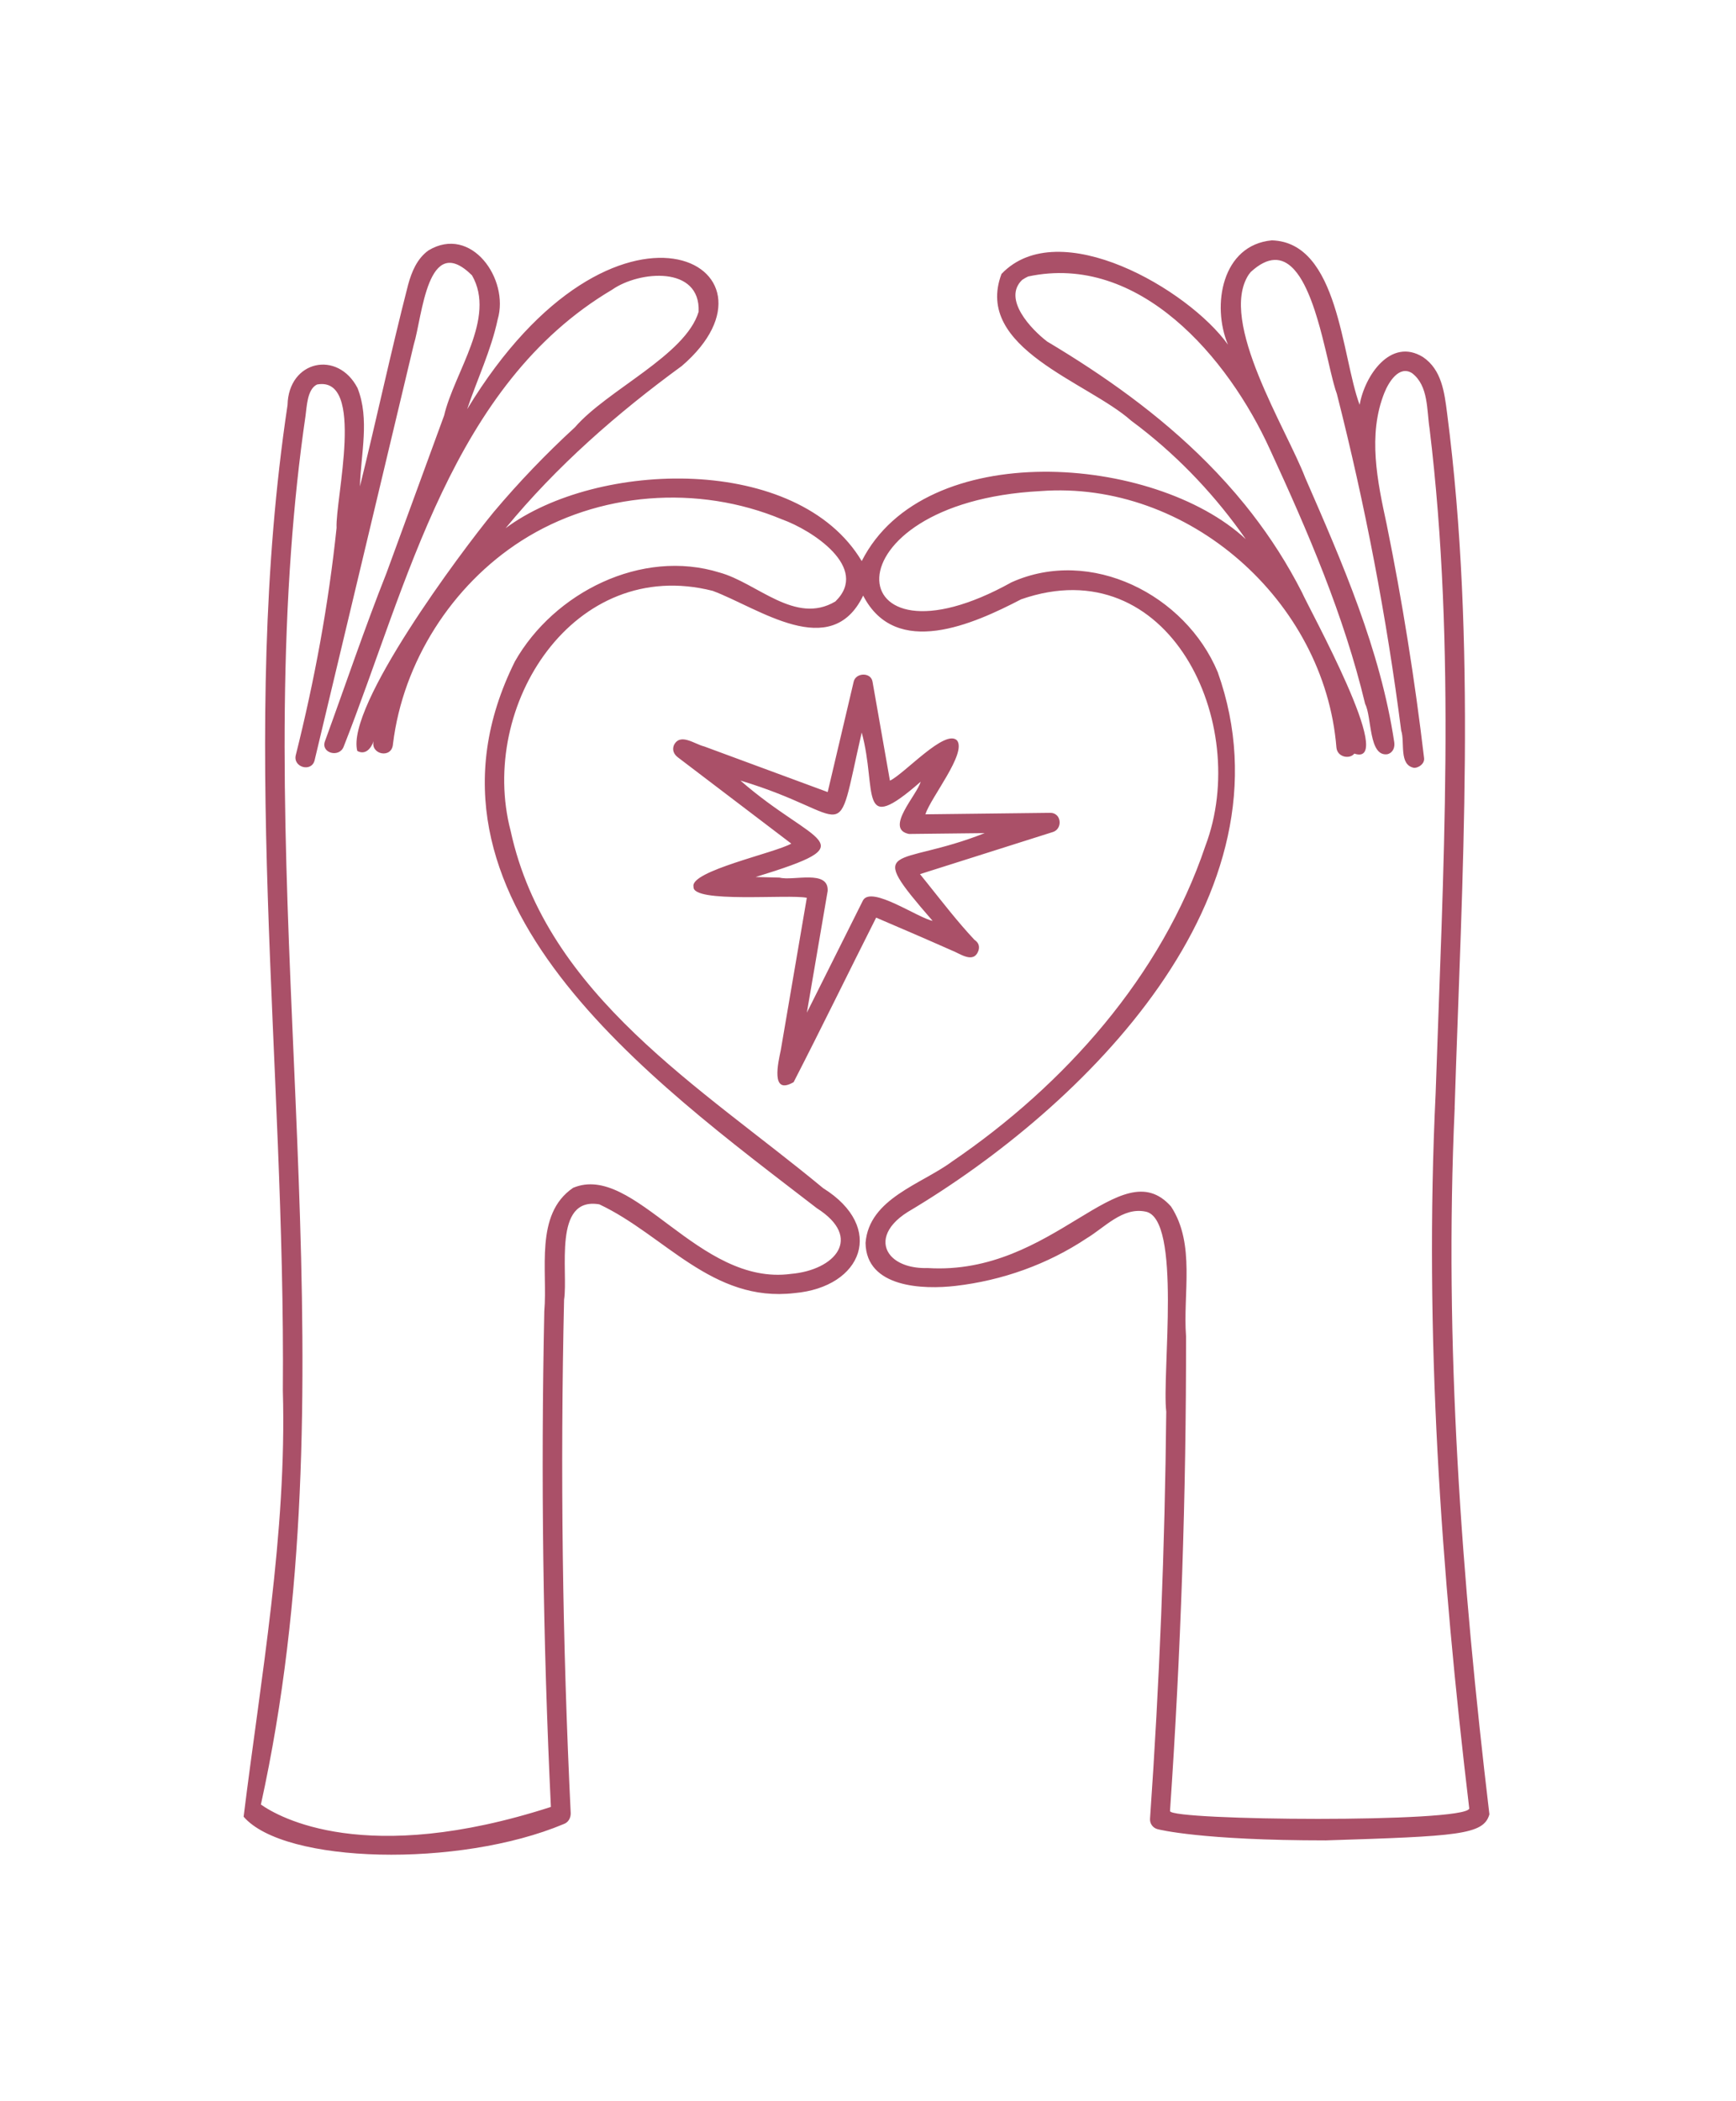 <?xml version="1.0" encoding="UTF-8"?> <svg xmlns="http://www.w3.org/2000/svg" width="167" height="202" viewBox="0 0 167 202" fill="none"><g filter="url(#filter0_d_595_56)"><path d="M37.648 177.422C25.819 177.422 20.466 174.096 18.058 171.304L16 168.919L16.386 165.793C16.746 162.892 17.149 159.92 17.542 157.046C18.948 146.747 20.4 136.096 20.109 125.914L20.105 125.784V125.654C20.194 115.06 19.72 104.172 19.264 93.642C18.363 72.928 17.433 51.51 20.581 30.248C20.957 24.342 25.381 19.951 31.064 19.951C31.305 19.951 31.544 19.959 31.782 19.977C31.979 19.186 32.177 18.398 32.379 17.612L32.404 17.518C32.726 16.33 33.709 12.716 37.083 10.299L37.316 10.132L37.563 9.984C39.363 8.903 41.369 8.332 43.367 8.332C46.893 8.332 50.213 10.068 52.479 13.093C52.481 13.097 52.485 13.099 52.487 13.103C56.161 10.86 59.953 9.685 63.559 9.685C69.204 9.685 73.79 12.594 75.528 17.278C77.258 21.94 75.743 27.124 71.477 31.406C75.701 32.109 79.452 33.536 82.553 35.604C85.011 33.743 87.941 32.338 91.25 31.435V27.916C88.675 24.26 88.116 20.041 89.699 15.837L90.207 14.483L91.205 13.437C93.906 10.606 97.567 9.111 101.794 9.111C105.64 9.111 109.741 10.404 113.45 12.355C115.498 9.887 118.417 8.342 121.698 8.039L122.128 8L122.559 8.014C125.345 8.095 130.504 9.217 133.757 15.821C134.219 16.759 134.607 17.728 134.941 18.707C135.021 18.707 135.1 18.705 135.18 18.705C137.058 18.705 138.941 19.254 140.625 20.295L140.751 20.373L140.873 20.456C145.314 23.462 145.92 28.213 146.246 30.767L146.254 30.835C148.788 50.38 148.067 70.106 147.368 89.186C147.254 92.312 147.135 95.547 147.034 98.714L147.03 98.811C146.151 118.093 147.197 139.318 150.327 165.607L150.494 167.009L150.114 168.368C149.019 172.269 145.939 174.609 140.958 175.323C138.329 175.702 134.623 175.832 127.753 176.051L127.64 176.055H127.528C115.45 176.055 110.698 175.048 109.53 174.739C105.73 173.745 103.229 170.203 103.549 166.283C104.432 153.613 104.947 140.751 105.083 128.042C104.97 126.646 105.023 124.927 105.12 122.234C105.149 121.401 105.194 120.19 105.219 118.889C101.368 120.885 97.114 122.186 92.732 122.694C91.759 122.807 90.78 122.863 89.825 122.863C87.155 122.863 84.939 122.428 83.126 121.691C81.369 122.601 79.341 123.194 77.138 123.399C76.394 123.483 75.642 123.526 74.906 123.526C69.2 123.526 64.874 121.094 61.328 118.656C61.006 134.341 61.229 150.259 61.994 165.997L62 166.121V166.246C62.048 169.69 59.986 172.758 56.837 173.985C51.551 176.176 44.569 177.43 37.647 177.43L37.648 177.422Z" fill="white"></path><path d="M109.702 33.113C109.691 33.105 109.679 33.096 109.668 33.086C109.685 33.099 109.7 33.111 109.702 33.113Z" fill="white"></path><path d="M138.098 97.144C138.807 75.845 140.09 54.431 137.515 33.204C137.232 31.414 137.422 29.09 135.832 27.876C134.581 27.084 133.572 28.75 133.168 29.761C131.548 33.802 132.496 38.284 133.383 42.373C134.896 49.821 136.094 57.334 136.987 64.883C137.049 65.406 136.508 65.802 136.049 65.821C134.529 65.569 135.166 63.359 134.785 62.235C133.391 51.369 131.308 40.505 128.599 29.87C127.379 26.606 125.952 12.946 120.314 18.15C120.31 18.15 120.125 18.387 120.127 18.389C117.172 22.888 123.758 33.218 125.558 37.93C129.137 46.122 132.783 54.456 134.123 63.357C134.197 63.86 134.007 64.363 133.467 64.511C131.649 64.771 131.978 60.928 131.321 59.676C129.286 51.167 125.822 43.134 122.17 35.218C118.154 26.389 109.58 16.288 98.902 18.579C98.7 18.668 98.51 18.781 98.329 18.907C98.391 18.86 98.327 18.907 98.281 18.942C98.294 18.932 98.31 18.923 98.317 18.915C96.42 20.752 99.205 23.666 100.727 24.831C110.463 30.635 119.681 37.998 125.249 48.963C125.873 50.427 134.436 65.85 130.282 64.452C129.847 65.014 128.646 64.816 128.558 63.868C127.424 49.757 114.267 38.138 100.069 39.216C79.172 40.322 80.588 57.282 97.306 47.981C104.931 44.557 114.03 49.167 117.141 56.62C124.805 78.144 104.331 98.429 87.302 108.534C83.506 110.932 85.189 114.039 89.254 113.916C101.415 114.668 107.78 102.522 112.648 107.994C115.022 111.608 113.782 116.378 114.094 120.47C114.112 135.701 113.593 150.93 112.549 166.124C112.611 167.044 140.855 167.281 141.333 165.883C138.607 143.071 136.987 120.118 138.096 97.142L138.098 97.144Z" fill="white"></path><path d="M75.222 41.941C67.158 38.57 57.529 39.28 50.15 44.001C43.465 48.278 38.756 55.651 37.799 63.542C37.7 65.034 35.49 64.527 35.975 63.144C35.766 63.876 35.197 64.655 34.369 64.207C33.251 59.938 44.297 45.115 47.494 41.232C49.919 38.352 52.529 35.63 55.305 33.086C58.414 29.486 65.952 26.162 67.206 21.978C67.4 17.517 61.494 18.028 58.888 19.851C43.468 28.976 39.212 48.191 33.069 63.773C32.657 64.9 30.843 64.41 31.259 63.274C33.233 57.871 35.065 52.426 37.179 47.096C39.026 42.047 40.874 37.001 42.721 31.952C43.692 27.805 47.769 22.587 45.406 18.479C41.098 14.209 40.635 22.449 39.804 25.141C36.618 38.461 33.451 51.787 30.261 65.107C29.964 66.28 28.171 65.781 28.451 64.608C30.253 57.424 31.606 50.125 32.377 42.756C32.241 40.018 35.185 28.098 30.492 28.97C29.542 29.432 29.517 31.102 29.387 31.991C28.758 36.3 28.311 40.634 27.997 44.975C25.092 85.09 33.832 125.798 25.098 165.497C26.83 166.718 35.158 171.489 52.995 165.73C52.233 149.858 52.024 133.958 52.36 118.07C52.703 114.177 51.391 108.742 55.134 106.2C61.022 103.738 67.185 115.684 76.094 114.478C80.317 114.109 83.072 111.016 78.577 108.16C62.76 95.969 38.185 78.389 49.532 55.587C53.296 48.966 61.717 44.711 69.226 47.041C72.837 48.034 76.507 52.121 80.367 49.816C83.692 46.568 78.076 42.954 75.222 41.937V41.941Z" fill="white"></path><path d="M89.712 80.531C88.275 80.239 83.871 77.148 83.028 78.542L77.617 89.358C78.285 85.455 78.951 81.552 79.619 77.653C79.725 75.564 76.304 76.723 74.986 76.371C74.221 76.352 73.454 76.334 72.691 76.315C83.613 72.964 78.384 73.299 71.225 67.041C82.261 70.352 80.248 73.964 82.894 62.422C84.427 68.037 82.44 72.513 88.566 67.154C88.23 68.42 85.046 71.696 87.442 72.177C89.873 72.152 92.3 72.125 94.727 72.096C86.18 75.478 83.038 72.845 89.714 80.531H89.712Z" fill="white"></path><path d="M98.348 18.896V18.9L98.352 18.896H98.348ZM139.934 98.48C140.645 76.245 142.08 53.874 139.208 31.727C138.953 29.74 138.695 27.552 136.889 26.331C133.782 24.41 131.278 28.129 130.794 30.923C129.05 26.241 128.777 15.298 122.35 15.109C117.542 15.554 116.546 21.379 118.128 25.138C114.342 19.839 101.86 12.554 96.342 18.338C93.649 25.496 104.639 28.719 108.814 32.445C109.099 32.655 109.385 32.87 109.666 33.088C109.678 33.098 109.691 33.107 109.701 33.117C113.604 36.146 117.018 39.789 119.839 43.835C111.051 35.68 88.944 34.014 82.897 45.946C76.756 35.657 57.449 36.224 48.639 42.785C53.544 36.818 59.375 31.719 65.597 27.181C76.719 17.61 59.175 7.884 44.94 31.34C45.905 28.465 47.245 25.68 47.878 22.705C49.016 18.834 45.334 13.604 41.22 16.074C40.127 16.857 39.6 18.125 39.259 19.381C37.604 25.814 36.218 32.323 34.624 38.771C34.705 35.645 35.583 32.307 34.395 29.313C32.494 25.636 27.754 26.645 27.661 30.942C22.939 62.371 27.472 94.138 27.21 125.715C27.602 139.439 25.074 153.411 23.436 166.67C27.354 171.211 44.148 171.602 54.218 167.38C54.674 167.223 54.907 166.794 54.901 166.338C54.103 149.895 53.886 133.419 54.263 116.961C54.68 114.278 53.154 107.02 57.655 107.794C63.925 110.736 68.503 117.252 76.416 116.328C83 115.752 85.204 109.992 79.191 106.241C67.552 96.6 52.566 87.728 49.121 71.88C45.973 59.868 55.2 45.414 68.565 48.81C72.996 50.461 79.95 55.653 83.035 49.264C86.179 55.379 93.672 51.993 98.231 49.622C112.46 44.664 120.41 61.567 115.955 73.334C111.736 85.856 102.39 96.323 91.583 103.68C88.62 105.872 83.598 107.235 83.264 111.501C83.326 115.827 88.829 115.992 91.919 115.635C96.41 115.115 100.773 113.565 104.544 111.053C106.26 110.021 107.996 108.049 110.175 108.487C113.72 109.084 111.757 124.163 112.192 127.73C112.06 140.775 111.54 153.817 110.633 166.833C110.587 167.299 110.88 167.743 111.348 167.866C111.513 167.91 115.579 168.947 127.53 168.947C140.215 168.543 142.72 168.427 143.278 166.442C140.594 143.889 138.903 121.204 139.94 98.484L139.934 98.48ZM80.369 49.824C76.507 52.127 72.837 48.039 69.226 47.049C61.719 44.719 53.296 48.971 49.534 55.593C38.183 78.394 62.761 95.973 78.577 108.163C83.072 111.02 80.315 114.115 76.094 114.48C67.183 115.686 61.02 103.74 55.134 106.204C51.391 108.744 52.703 114.181 52.36 118.074C52.024 133.959 52.233 149.86 52.995 165.73C35.158 171.489 26.83 166.72 25.098 165.499C33.834 125.8 25.092 85.093 27.999 44.979C28.311 40.635 28.76 36.3 29.389 31.993C29.517 31.104 29.546 29.434 30.492 28.97C35.187 28.1 32.243 40.016 32.377 42.756C31.606 50.125 30.253 57.424 28.453 64.608C28.171 65.779 29.966 66.28 30.263 65.105C33.451 51.785 36.618 38.461 39.802 25.137C40.635 22.449 41.096 14.207 45.406 18.474C47.767 22.587 43.69 27.801 42.723 31.952C40.874 36.999 39.028 42.047 37.179 47.096C35.065 52.424 33.233 57.866 31.259 63.272C30.841 64.41 32.655 64.897 33.067 63.771C39.212 48.189 43.468 28.975 58.888 19.851C61.494 18.026 67.4 17.515 67.206 21.975C65.954 26.16 58.414 29.486 55.305 33.084C52.531 35.628 49.921 38.348 47.494 41.23C44.3 45.111 33.253 59.934 34.371 64.202C35.158 64.627 35.711 63.946 35.944 63.247C35.612 64.546 37.705 64.989 37.803 63.538C38.762 55.645 43.468 48.272 50.156 43.995C57.534 39.274 67.165 38.564 75.228 41.936C78.082 42.954 83.697 46.569 80.373 49.816L80.369 49.824ZM98.027 19.197C98.027 19.197 98.002 19.228 97.975 19.257C98 19.226 98.016 19.197 98.027 19.197ZM112.552 166.13C113.594 150.934 114.115 135.705 114.095 120.474C113.783 116.381 115.021 111.61 112.649 107.998C107.779 102.522 101.418 114.67 89.255 113.919C87.672 113.965 86.455 113.526 85.775 112.829C85.74 112.794 85.713 112.763 85.682 112.728C84.73 111.629 85.055 109.959 87.305 108.538C104.334 98.433 124.808 78.152 117.144 56.624C114.031 49.173 104.932 44.562 97.309 47.985C80.591 57.284 79.175 40.327 100.072 39.218C114.27 38.14 127.427 49.76 128.561 63.87C128.649 64.82 129.852 65.016 130.283 64.457C134.437 65.853 125.878 50.431 125.251 48.965C125.076 48.624 124.899 48.282 124.718 47.948C124.355 47.278 123.979 46.62 123.59 45.975C123.396 45.653 123.198 45.336 122.998 45.02C122.594 44.387 122.181 43.769 121.755 43.166C121.326 42.558 120.887 41.965 120.441 41.387C120.216 41.096 119.986 40.808 119.757 40.523C118.604 39.102 117.383 37.754 116.109 36.472C111.517 31.855 106.206 28.098 100.73 24.834C99.208 23.669 96.424 20.756 98.323 18.917C98.326 18.913 98.328 18.911 98.332 18.911C98.336 18.907 98.342 18.905 98.344 18.902C98.346 18.898 98.35 18.898 98.35 18.896V18.9L98.354 18.896C98.528 18.777 98.713 18.671 98.905 18.583C109.583 16.294 118.157 26.395 122.173 35.224C125.825 43.138 129.289 51.171 131.324 59.682C131.979 60.934 131.652 64.777 133.47 64.515C134.008 64.367 134.196 63.866 134.124 63.361C132.784 54.461 129.138 46.127 125.561 37.936C123.761 33.222 117.173 22.894 120.126 18.397C120.126 18.393 120.311 18.156 120.315 18.156C122.018 16.587 123.338 16.735 124.381 17.797C124.427 17.843 124.472 17.894 124.518 17.944C124.606 18.041 124.693 18.148 124.779 18.261C124.866 18.373 124.948 18.492 125.029 18.614C125.111 18.74 125.188 18.87 125.268 19.006C125.538 19.476 125.784 20.012 126.016 20.585C126.047 20.667 126.082 20.752 126.113 20.832C126.179 21.001 126.241 21.169 126.301 21.342C126.361 21.515 126.419 21.69 126.48 21.865C126.652 22.397 126.816 22.942 126.969 23.494C127.045 23.766 127.118 24.041 127.188 24.317C127.307 24.773 127.419 25.226 127.524 25.671C127.544 25.758 127.565 25.845 127.586 25.933C127.631 26.107 127.672 26.28 127.709 26.449C127.728 26.533 127.746 26.618 127.769 26.703C127.847 27.035 127.922 27.358 127.994 27.665C128.066 27.971 128.138 28.263 128.208 28.533C128.243 28.667 128.276 28.799 128.311 28.921C128.412 29.298 128.509 29.62 128.606 29.876C131.315 40.513 133.398 51.375 134.792 62.243C135.171 63.367 134.536 65.575 136.054 65.829C136.515 65.808 137.056 65.412 136.994 64.89C136.101 57.342 134.905 49.828 133.388 42.379C132.503 38.288 131.555 33.806 133.175 29.766C133.579 28.754 134.588 27.088 135.841 27.88C137.429 29.092 137.241 31.42 137.522 33.208C140.097 54.433 138.814 75.851 138.105 97.148C136.996 120.124 138.615 143.08 141.34 165.889C140.864 167.285 112.62 167.048 112.557 166.13H112.552ZM101.847 70.653C101.812 70.575 101.765 70.503 101.709 70.439C101.689 70.418 101.668 70.394 101.647 70.377C101.497 70.235 101.289 70.148 101.027 70.152C97.025 70.198 93.022 70.245 89.02 70.293C89.534 68.678 93.01 64.427 92.068 63.193C90.928 62.028 87.006 66.402 85.61 67.057C85.049 63.884 84.492 60.707 83.934 57.532C83.771 56.608 82.328 56.668 82.124 57.532C81.291 61.072 80.455 64.61 79.622 68.154C75.66 66.692 71.697 65.228 67.736 63.765C66.826 63.552 65.431 62.426 64.829 63.647C64.641 64.113 64.829 64.527 65.214 64.818C68.847 67.581 72.484 70.346 76.119 73.109C74.591 73.998 66.334 75.752 66.717 77.258C66.567 78.872 75.913 77.95 77.614 78.321C76.777 83.2 75.944 88.08 75.111 92.959C74.87 94.121 74.088 97.369 76.348 96.041C79.041 90.804 81.626 85.49 84.284 80.227C86.699 81.26 89.111 82.295 91.509 83.359C92.336 83.662 93.666 84.728 94.134 83.379C94.272 82.882 94.056 82.573 93.736 82.356C92.101 80.612 90.639 78.707 89.144 76.843C88.93 76.573 88.719 76.311 88.501 76.045C92.179 74.88 95.855 73.715 99.532 72.55C100.115 72.365 100.693 72.183 101.276 71.998C101.443 71.946 101.577 71.857 101.68 71.748C101.955 71.453 102.006 71.002 101.845 70.655L101.847 70.653ZM89.713 80.536C88.276 80.245 83.872 77.154 83.029 78.548L77.618 89.363C78.286 85.46 78.952 81.558 79.62 77.659C79.727 75.569 76.305 76.728 74.987 76.377C74.222 76.358 73.455 76.34 72.692 76.321C83.614 72.969 78.385 73.305 71.226 67.047C82.262 70.358 80.249 73.969 82.895 62.428C84.427 68.043 82.441 72.519 88.567 67.16C88.231 68.426 85.047 71.701 87.443 72.183C89.874 72.158 92.301 72.13 94.728 72.101C86.181 75.484 83.039 72.851 89.715 80.536H89.713Z" fill="#AA5068"></path></g><defs><filter id="filter0_d_595_56" x="0" y="0" width="166.494" height="201.43" filterUnits="userSpaceOnUse" color-interpolation-filters="sRGB"><feFlood flood-opacity="0" result="BackgroundImageFix"></feFlood><feColorMatrix in="SourceAlpha" type="matrix" values="0 0 0 0 0 0 0 0 0 0 0 0 0 0 0 0 0 0 127 0" result="hardAlpha"></feColorMatrix><feOffset dy="8"></feOffset><feGaussianBlur stdDeviation="8"></feGaussianBlur><feComposite in2="hardAlpha" operator="out"></feComposite><feColorMatrix type="matrix" values="0 0 0 0 0.667 0 0 0 0 0.314 0 0 0 0 0.408 0 0 0 0.25 0"></feColorMatrix><feBlend mode="normal" in2="BackgroundImageFix" result="effect1_dropShadow_595_56"></feBlend><feBlend mode="normal" in="SourceGraphic" in2="effect1_dropShadow_595_56" result="shape"></feBlend></filter></defs></svg> 